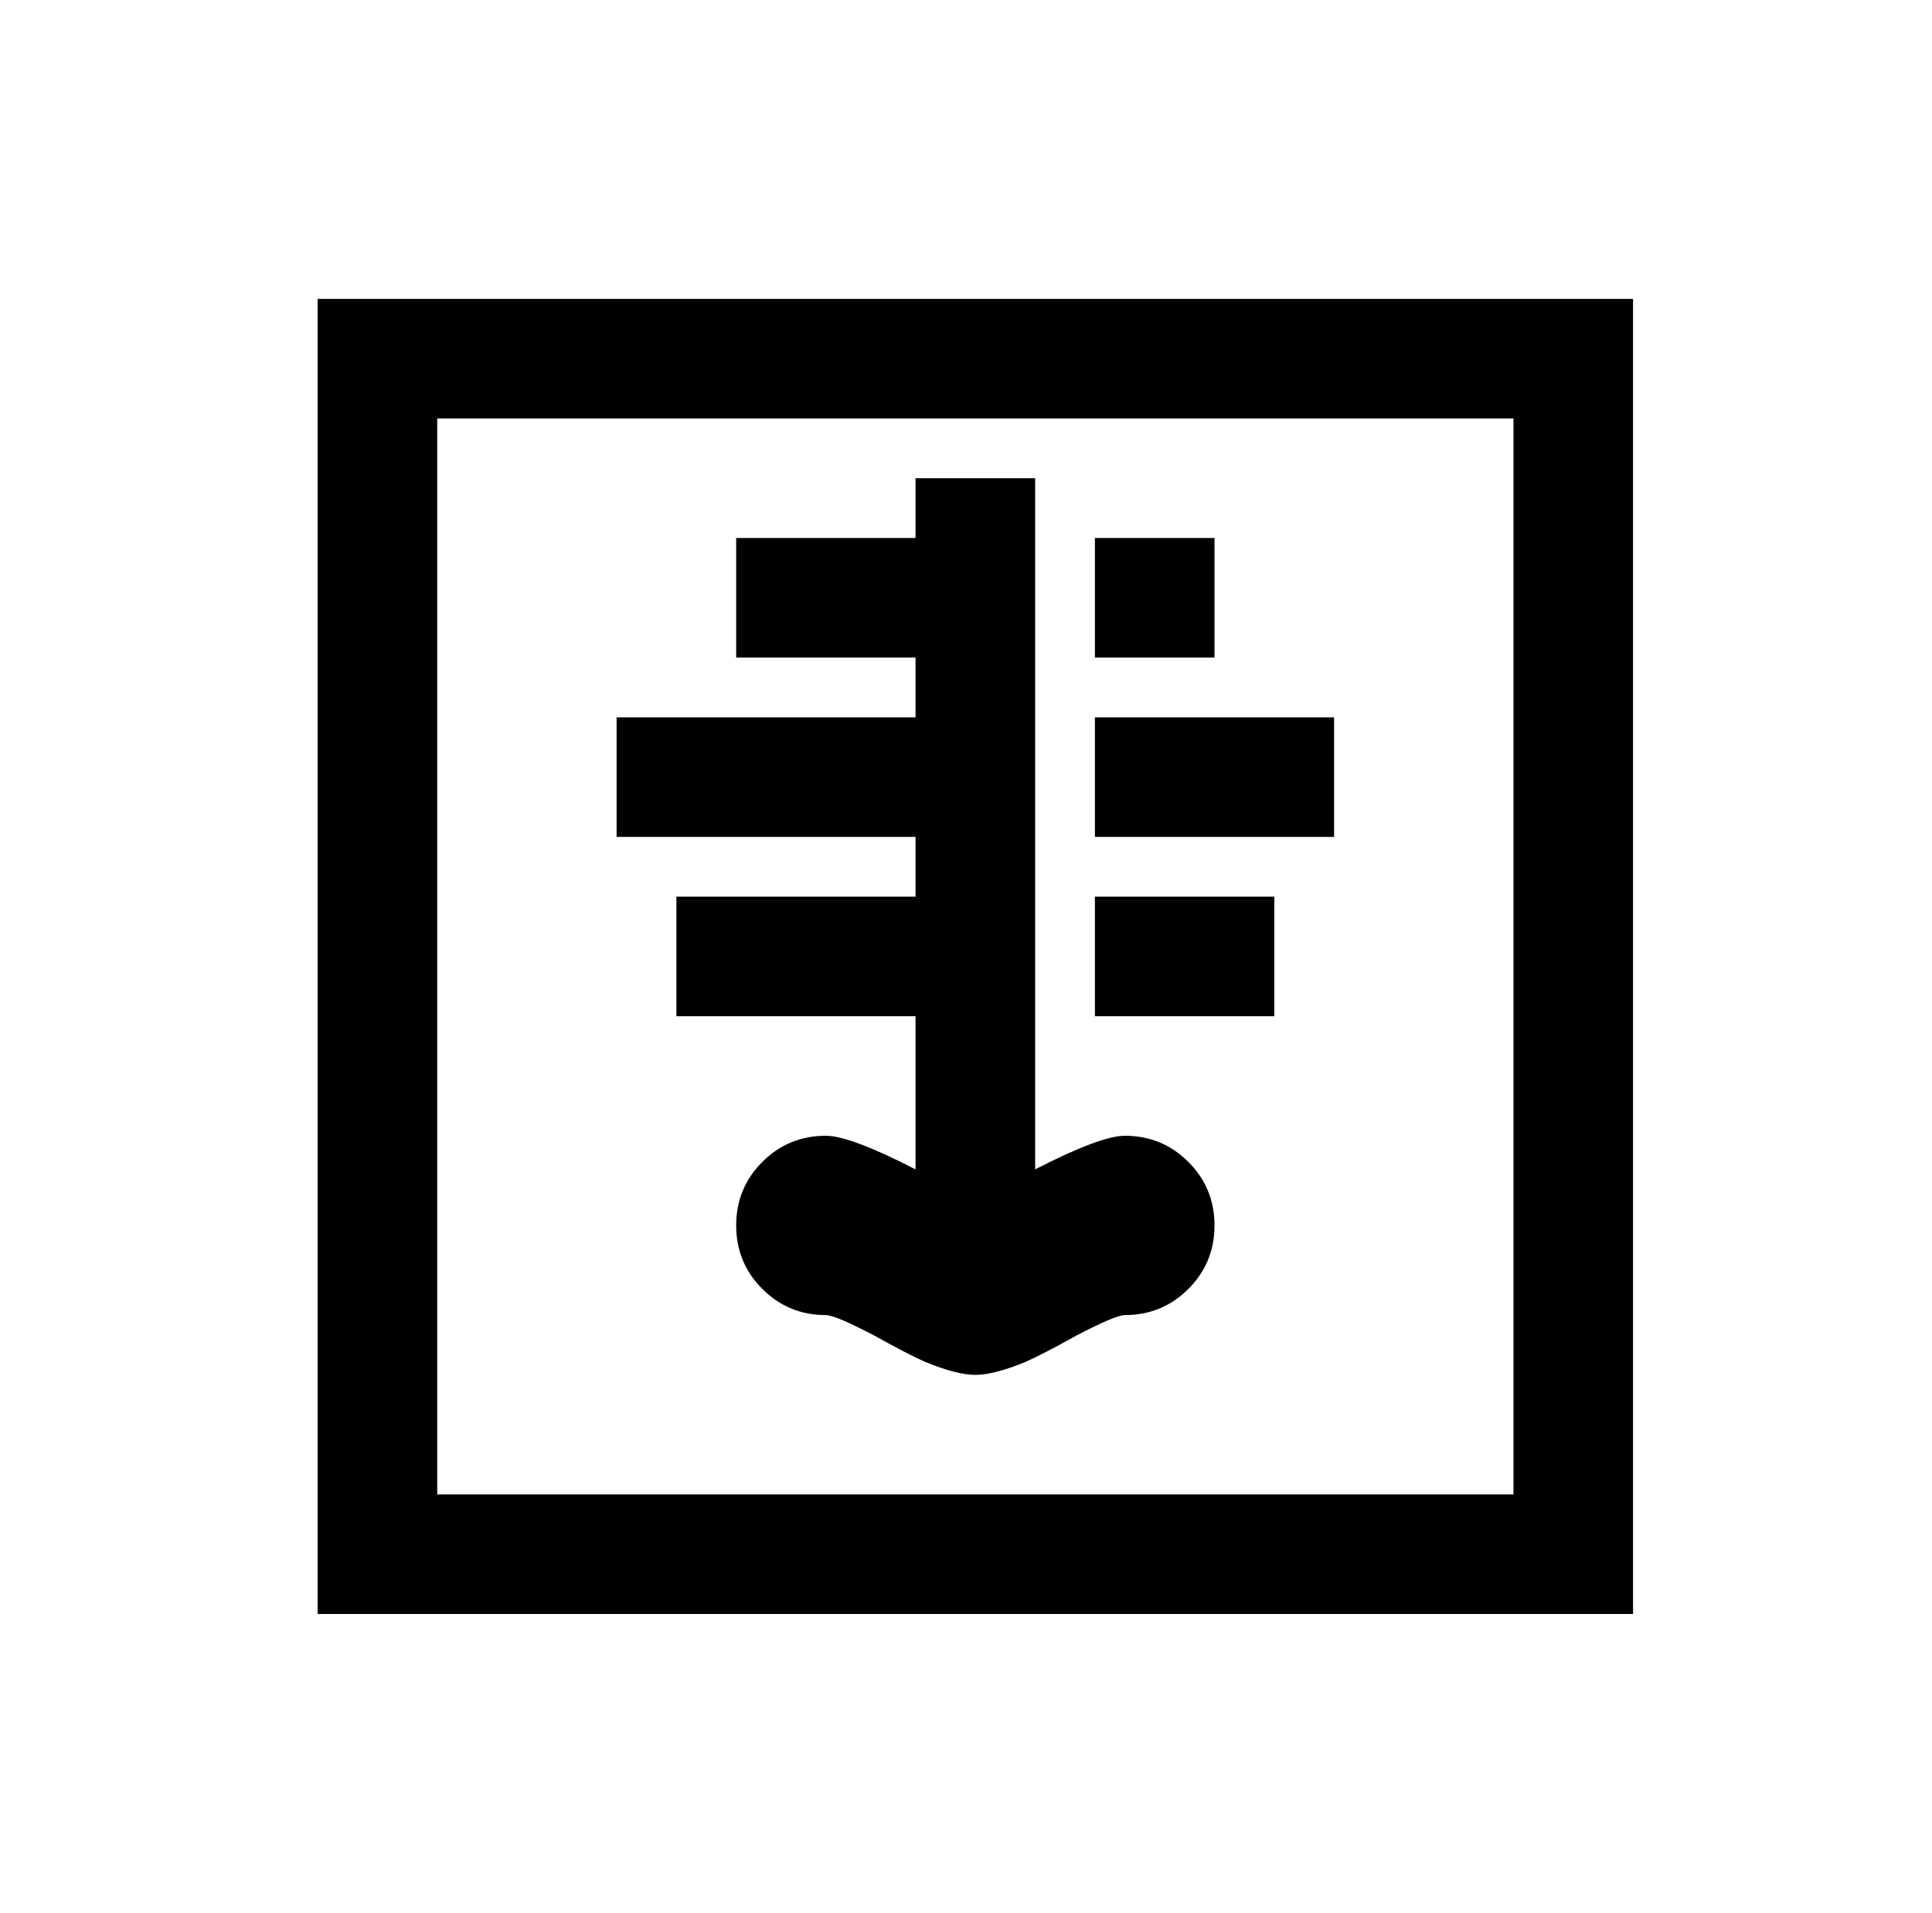 <?xml version="1.0" standalone="no"?>
<!DOCTYPE svg PUBLIC "-//W3C//DTD SVG 1.1//EN" "http://www.w3.org/Graphics/SVG/1.1/DTD/svg11.dtd" >
<svg xmlns="http://www.w3.org/2000/svg" xmlns:xlink="http://www.w3.org/1999/xlink" version="1.1" viewBox="-10 0 1034 1024">
   <path fill="currentColor"
d="M160 160v704h704v-704h-704zM224 224h576v576h-576v-576zM480 256v32h-96v64h96v32h-160v64h160v32h-128v64h128v82q-35 -18 -48 -18q-20 0 -34 14t-14 34t14 34t34 14q5 0 26 11q18 10 27 14q17 7 27 7t27 -7q9 -4 27 -14q21 -11 26 -11q20 0 34 -14t14 -34t-14 -34
t-34 -14q-13 0 -48 18v-370h-64zM576 288v64h64v-64h-64zM576 384v64h128v-64h-128zM576 480v64h96v-64h-96z" />
</svg>
